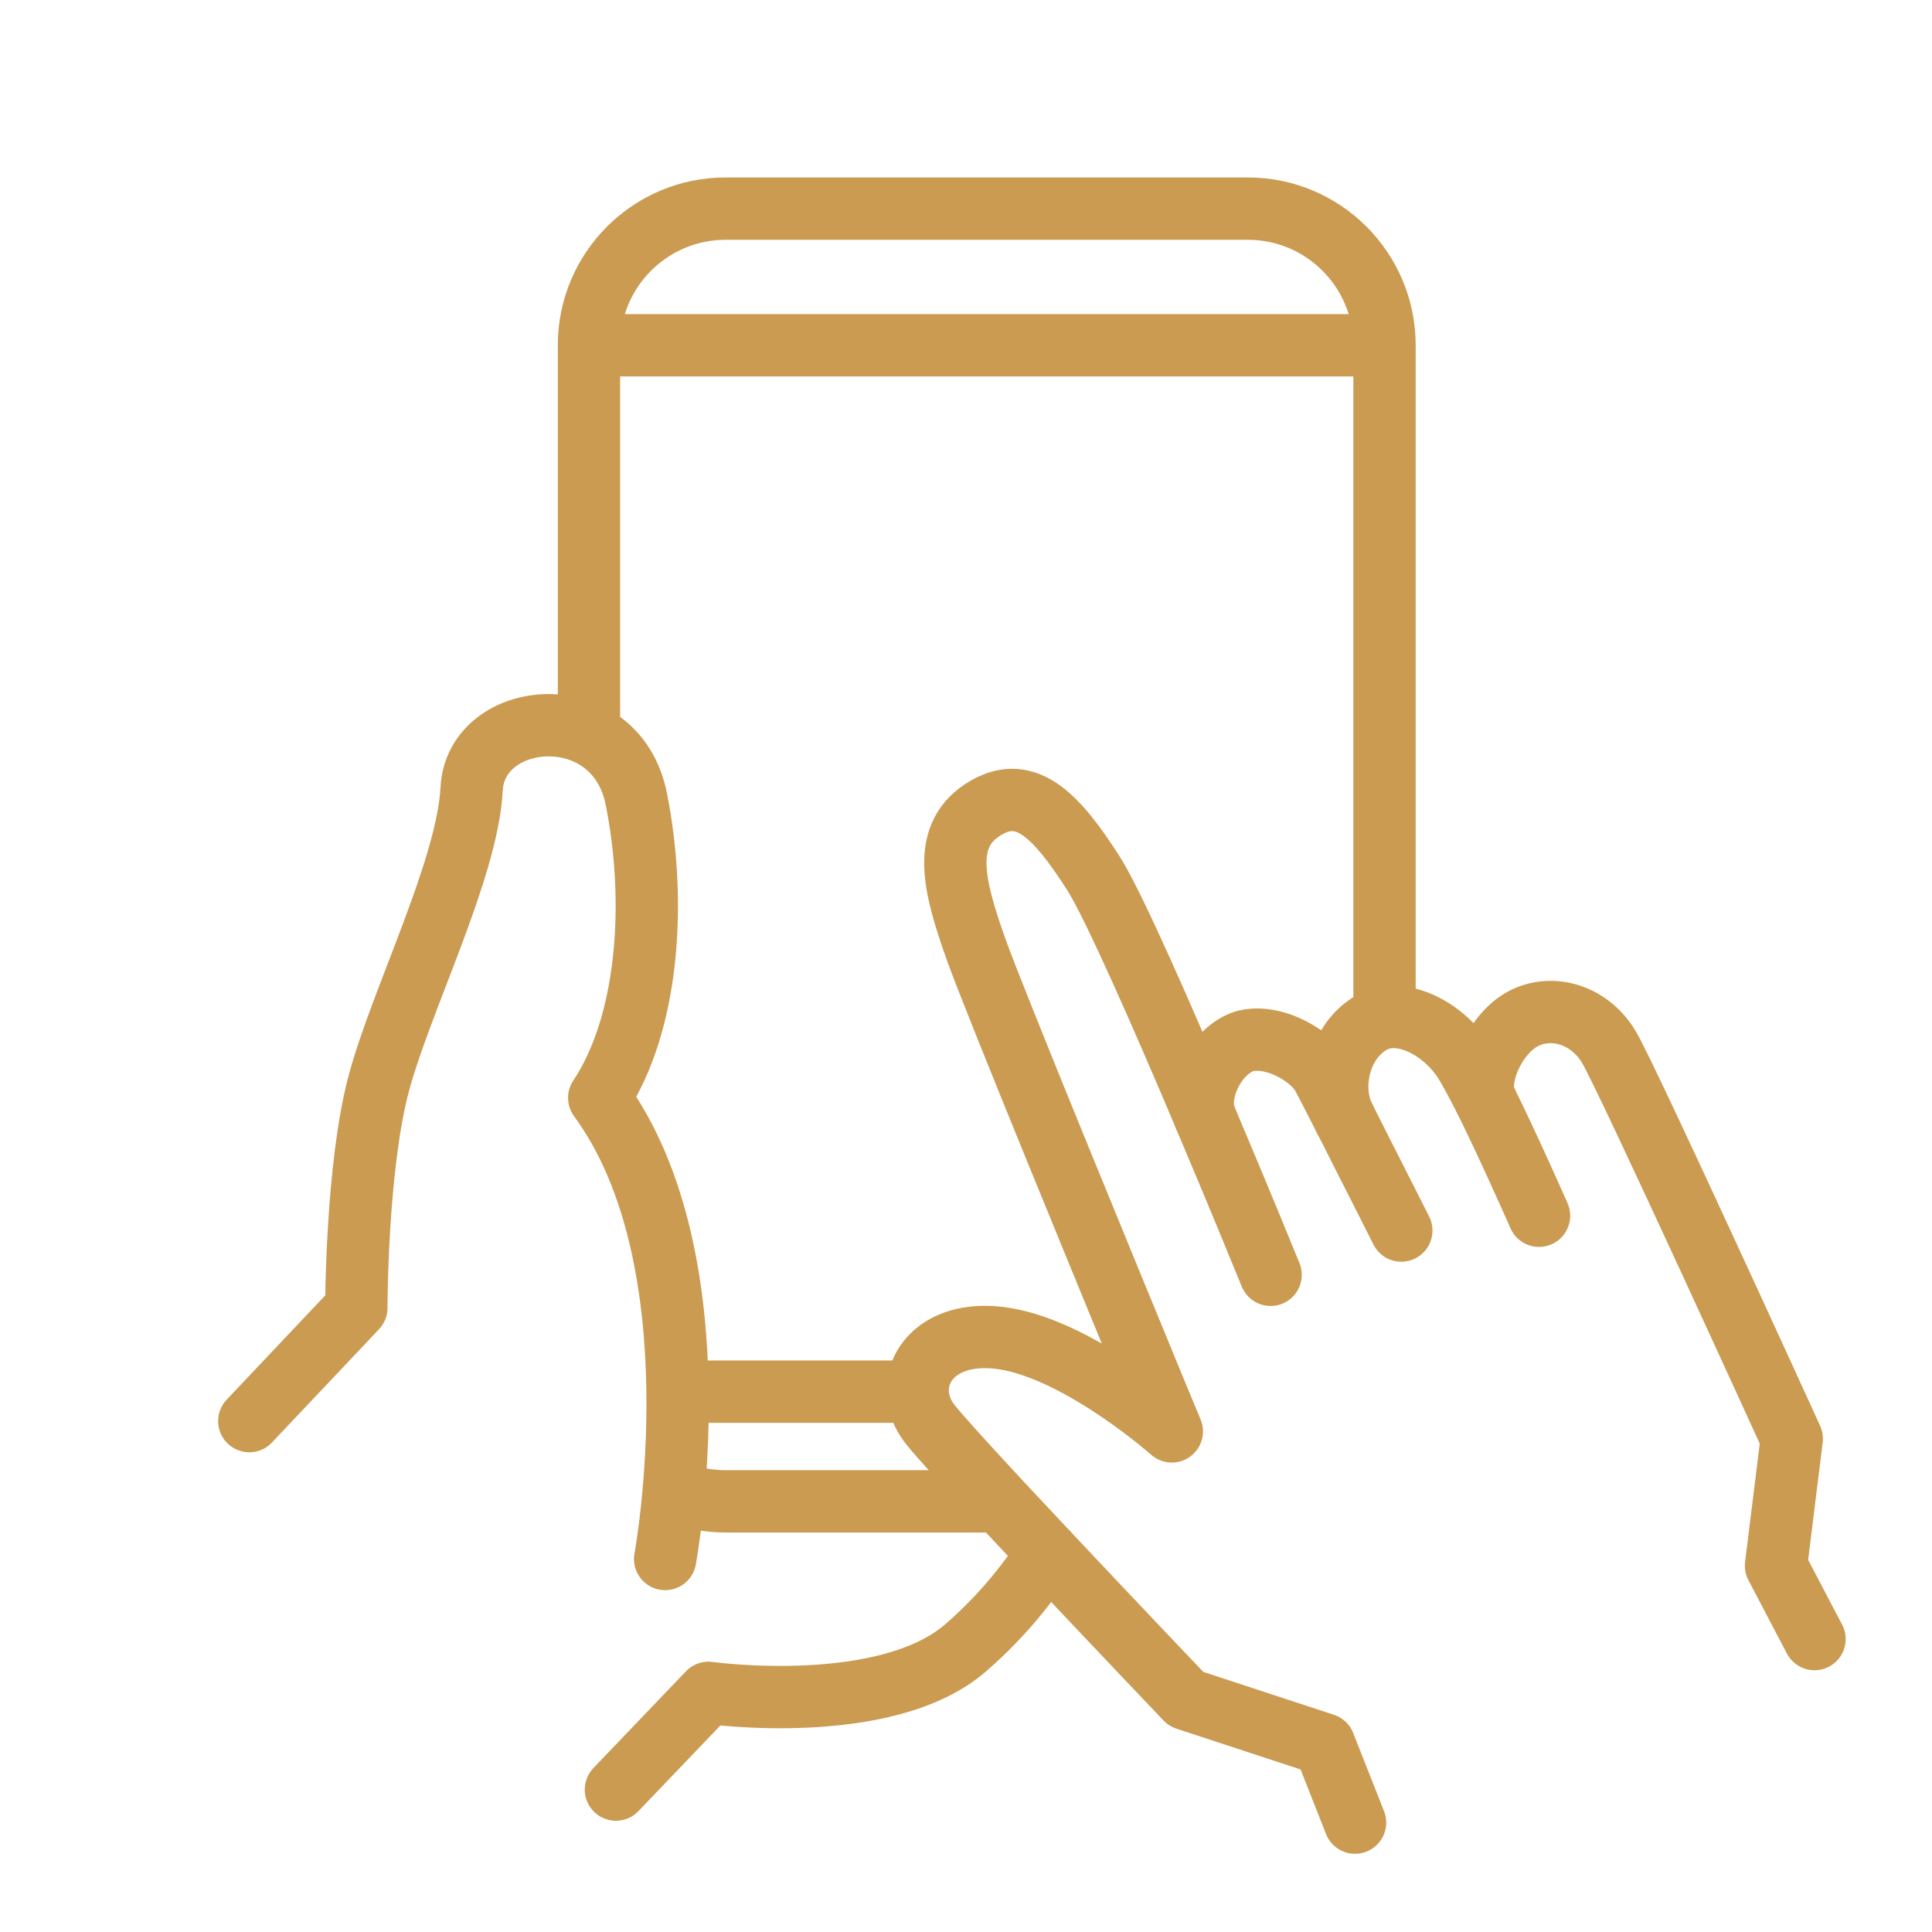 <svg width="124" height="124" viewBox="0 0 124 124" fill="none" xmlns="http://www.w3.org/2000/svg">
<path d="M43.25 95.71C44.27 96.13 45.39 96.36 46.57 96.36H64.15" stroke="#CA9B51" stroke-width="4" stroke-miterlimit="10"/>
<path d="M37.801 47.13V22.16C37.801 17.32 41.731 13.39 46.571 13.39H80.091C84.931 13.39 88.861 17.32 88.861 22.16V65.33" stroke="#CA9B51" stroke-width="4" stroke-miterlimit="10"/>
<path d="M16 91.21L22.87 83.94C22.87 83.94 22.87 74.88 24.32 69.5C25.77 64.12 30 55.79 30.27 50.64C30.53 45.49 39.52 44.66 40.84 51.28C42.16 57.91 41.63 65.7 38.46 70.46C46.22 81.05 42.69 100.06 42.69 100.06" stroke="#CA9B51" stroke-width="4" stroke-linecap="round" stroke-linejoin="round"/>
<path d="M39.531 114.86L45.471 108.65C45.471 108.65 56.851 110.24 62.001 105.74C64.441 103.62 66.131 101.4 67.241 99.66" stroke="#CA9B51" stroke-width="4" stroke-linecap="round" stroke-linejoin="round"/>
<path d="M81.55 81.82C81.55 81.82 79.66 77.17 77.38 71.79C77.37 71.77 77.37 71.76 77.36 71.74C74.68 65.4 71.46 58.05 70.18 56.05C67.81 52.35 65.88 50.37 63.33 51.82C60.32 53.53 61.2 56.85 62.65 60.94C63.83 64.26 71.35 82.52 74.15 89.32C74.81 90.91 75.21 91.87 75.21 91.87C75.21 91.87 73.84 90.66 71.88 89.32C69.79 87.9 67.02 86.33 64.5 85.92C60.87 85.33 58.84 87.23 58.9 89.32C58.92 90.05 59.19 90.79 59.74 91.47C60.37 92.25 62.07 94.12 64.15 96.36C65.12 97.4 66.17 98.52 67.24 99.66C71.58 104.28 76.13 109.05 76.13 109.05L84.99 111.96L86.97 116.98" stroke="#CA9B51" stroke-width="4" stroke-linecap="round" stroke-linejoin="round"/>
<path d="M77.379 71.79C77.379 71.79 77.369 71.76 77.359 71.74C76.779 70.27 77.799 67.83 79.499 66.98C81.199 66.13 84.059 67.55 84.899 69.07C85.039 69.32 85.569 70.36 86.239 71.67C86.249 71.69 86.249 71.71 86.269 71.72C87.079 73.33 88.099 75.35 88.859 76.84C89.489 78.09 89.939 78.98 89.939 78.98" stroke="#CA9B51" stroke-width="4" stroke-linecap="round" stroke-linejoin="round"/>
<path d="M98.778 78.03C98.778 78.03 96.898 73.75 95.368 70.66C94.798 69.54 94.288 68.58 93.928 68.03C92.758 66.26 90.598 64.98 88.858 65.33C88.568 65.38 88.288 65.48 88.028 65.63C85.958 66.82 85.318 69.71 86.238 71.67C86.248 71.69 86.248 71.71 86.268 71.72C86.268 71.75 86.288 71.77 86.298 71.8" stroke="#CA9B51" stroke-width="4" stroke-linecap="round" stroke-linejoin="round"/>
<path d="M95.369 70.66C94.669 69.29 95.919 66.35 97.769 65.38C99.619 64.41 102.039 65.12 103.279 67.23C104.519 69.34 114.999 92.34 114.999 92.34L113.989 100.49L116.459 105.2" stroke="#CA9B51" stroke-width="4" stroke-linecap="round" stroke-linejoin="round"/>
<path d="M37.801 22.16H88.861" stroke="#CA9B51" stroke-width="4" stroke-miterlimit="10"/>
<path d="M58.898 89.32H43.488" stroke="#CA9B51" stroke-width="4" stroke-miterlimit="10"/>
<path d="M74.149 89.32H71.879" stroke="#CA9B51" stroke-width="4" stroke-miterlimit="10"/>
</svg>
